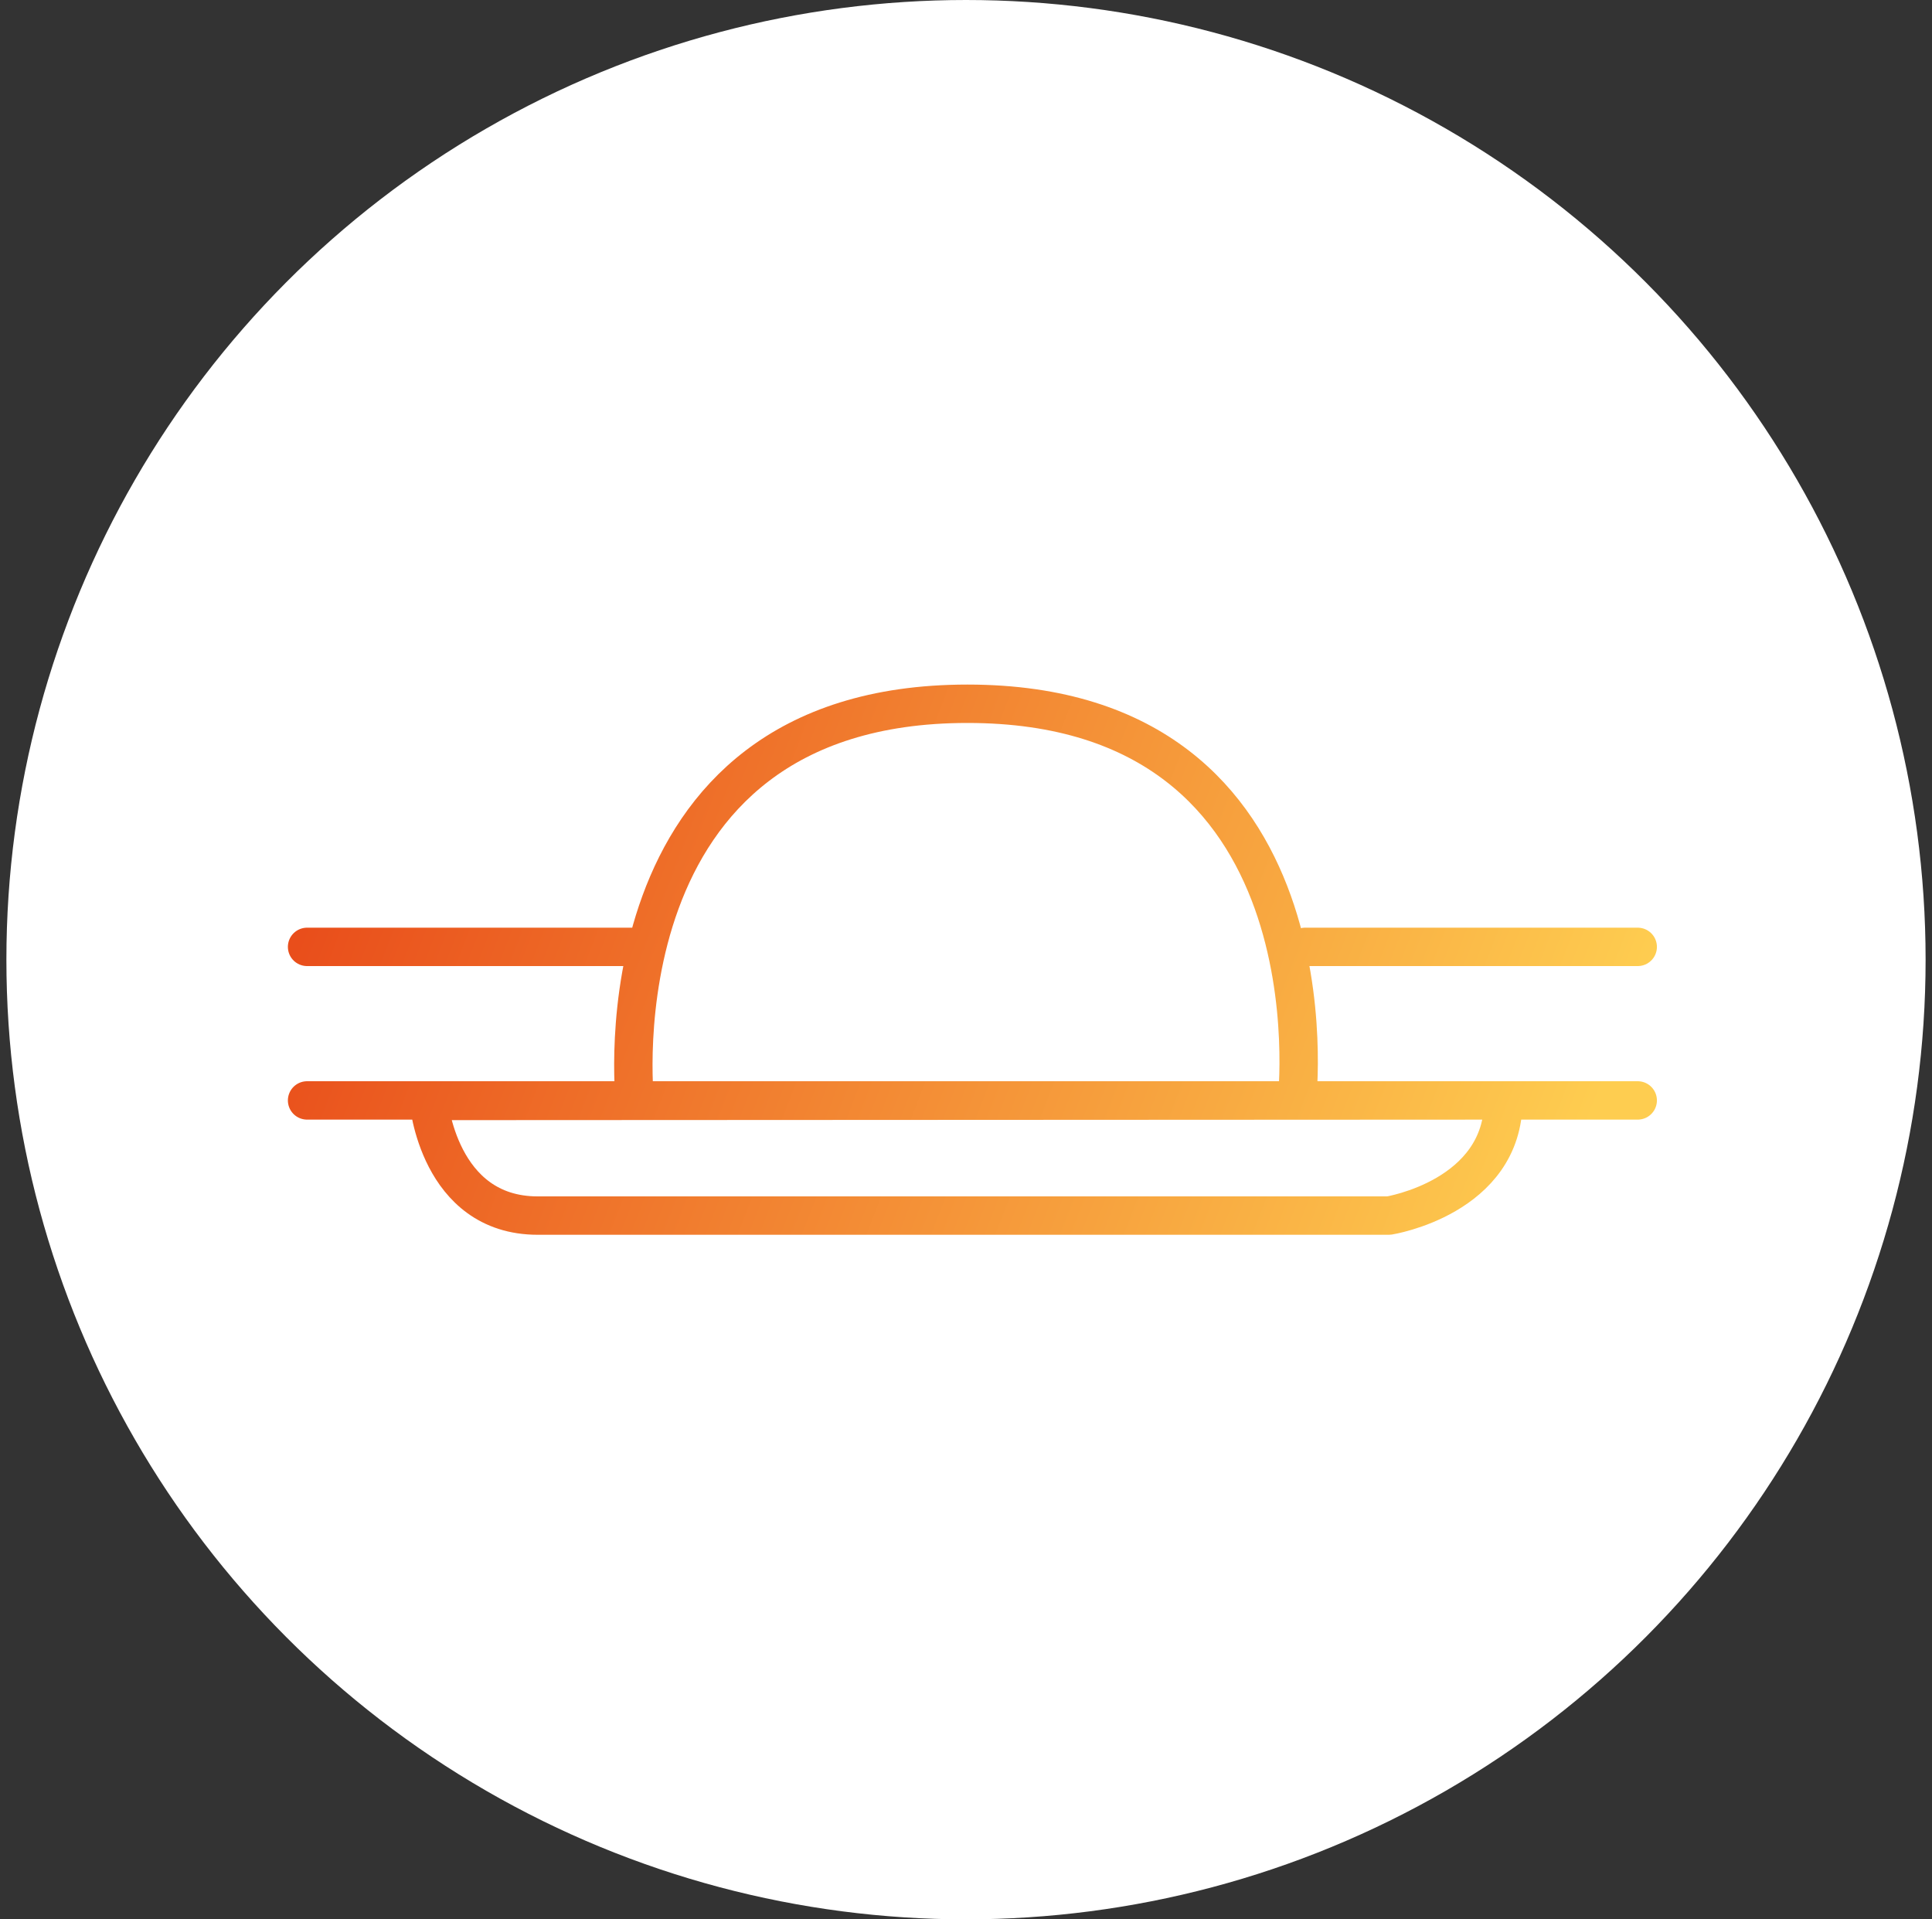<?xml version="1.0" encoding="UTF-8"?>
<svg width="151px" height="150px" viewBox="0 0 151 150" version="1.1" xmlns="http://www.w3.org/2000/svg" xmlns:xlink="http://www.w3.org/1999/xlink">
    <rect x="0" y="0" width="151" height="150" fill="#333333" stroke="none"/>
    <title>icon-wht-recessed-org</title>
    <defs>
        <linearGradient x1="0%" y1="42.604%" x2="100%" y2="57.396%" id="linearGradient-1">
            <stop stop-color="#E94E1B" offset="0%"></stop>
            <stop stop-color="#FECD50" offset="100%"></stop>
        </linearGradient>
    </defs>
    <g id="Icons" stroke="none" stroke-width="1" fill="none" fill-rule="evenodd">
        <g id="Product-Page-Icons" transform="translate(-374, -2907)">
            <g id="icon-wht-recessed-org" transform="translate(374.5, 2907)">
                <circle id="Oval" fill="#FFFFFF" cx="75" cy="75" r="75"></circle>
                <path d="M117,86 C117,93.575 108.054,95 108.054,95 L108.054,95 L41.526,95 C33.761,95 33,86.041 33,86.041 L33,86.041 Z M75.114,55 C104.408,55 100.866,86 100.866,86 L49.111,86 C49.111,86 45.82,55 75.114,55 Z M23.5,86 L127.5,86 M23.5,74 L49.5,74 M101.5,74 L127.5,74" id="Combined-Shape" stroke="url(#linearGradient-1)" stroke-width="3" stroke-linecap="round" stroke-linejoin="round"></path>
            </g>
        </g>
    </g>
</svg>